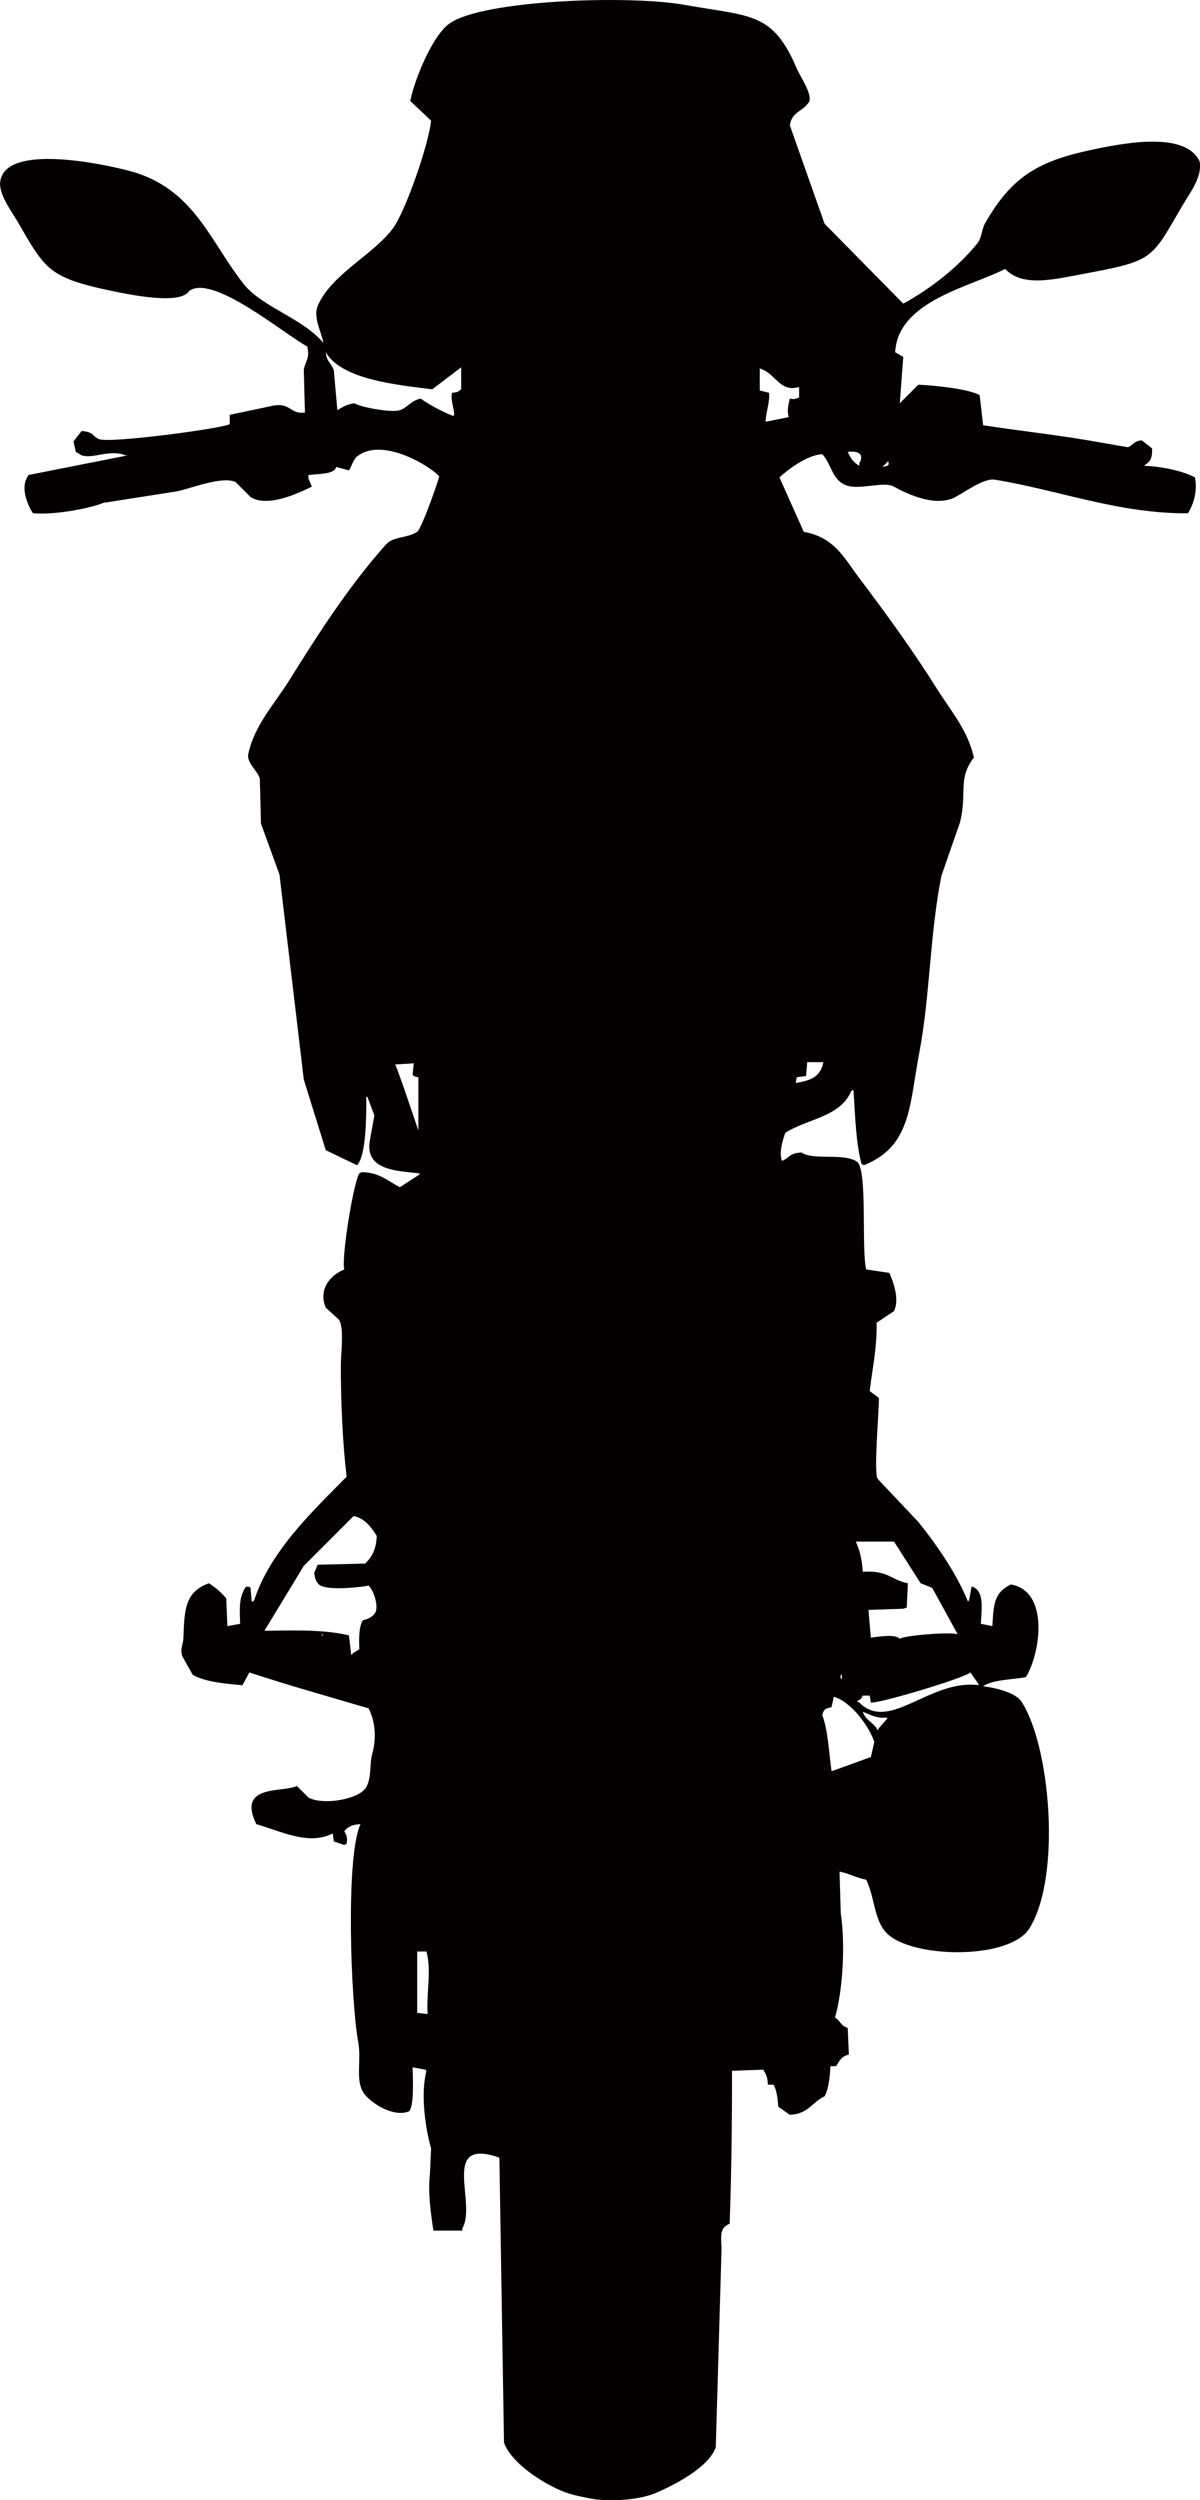 <?xml version="1.0" encoding="UTF-8"?>
<svg id="uuid-9565f08e-246b-4385-84bb-677b65ff2606" xmlns="http://www.w3.org/2000/svg" version="1.1" viewBox="0 0 1036.9 2159">
  <defs>
    <style>
      .cls-1 {
        fill: #040000;
        fill-rule: evenodd;
        stroke-width: 0px;
      }
    </style>
  </defs>
  <g id="uuid-65f1a8df-a9a4-4840-839e-3d7c95eb6466">
    <path class="cls-1" d="M988.5,402.2c5.3-3.9,7.2-5.2,7-15-3-2.3-6-4.7-9-7-7.3.8-7.9,4.7-12,6-7.7-1.3-15.3-2.7-23-4-35-6.4-70-10-102-15-1-8.7-2-17.3-3-26-9.7-5.3-36.7-8.2-53-9-5.3,5.3-10.7,10.7-16,16,1-13.3,2-26.7,3-40-2.3-1.3-4.7-2.7-7-4,2.3-44.4,65-56.4,95-72,14.5,15.4,40.1,9.5,64,5,65.8-12.3,61.2-11.9,90-61,5.3-9.1,16.9-23.9,14-37-12.8-26.7-68.2-15.3-97-9-47.1,10.3-67.2,26.3-88,62-3.5,6-2.9,12.9-7,18-16.7,20.5-40,38.9-64,52-22.7-23-45.3-46-68-69-10-28.3-20-56.7-30-85,1.7-12.3,12.2-11.9,17-21,1.5-7.7-7.8-20.6-11-28-20.9-49-39.4-44.8-97-55-48.1-8.6-173.9-4.3-203,16-14.5,10.1-30.1,47.5-34,67,6,5.7,12,11.3,18,17-2,20.4-22.2,78.5-33,93-17.3,23.2-53.4,39.7-65,67-4,10.1,3.3,22.7,5,32-17.8-21.4-53.2-31-69-51-29.7-37.7-43.2-83.5-100-98-26.2-6.7-103.3-22.1-110,8-2.9,10.9,9.3,27,14,35,24.4,41.8,26.3,49.4,82,61,14.9,3.1,59.6,12.5,67,0,20.4-14.8,82.3,37.5,102,48,2.3,10.2-1.3,12-3,20,.3,12.3.7,24.7,1,37-12.4,1.9-12.4-8.5-27-6-12.7,2.7-25.3,5.3-38,8v8c-4.3,3.5-103.5,16.9-113,13-5.6-2.3-4.5-6.4-15-7-2.3,3-4.7,6-7,9,.7,3,1.3,6,2,9,1.7,1,3.3,2,5,3,10.3,3.3,24-5.5,38,0h2c-28.7,5.7-57.3,11.3-86,17-.7,1.3-1.3,2.7-2,4-4.1,9.5,2.2,23.5,6,29,17.8,1.6,47.6-3.7,61-9,21.3-3.3,42.7-6.7,64-10,12.9-2.9,38.5-13.2,50-8l13,13c14.5,9.2,40.6-2.9,53-9-1-2.3-2-4.7-3-7v-3c9.3-1.2,22.5-.5,24-7,3.7,1,7.3,2,11,3,2-2.4,3.5-9.1,7-12,20.8-16.9,61.5,7,71,17,.5.7-15,45.2-19,48-8.2,5.6-20.6,3.8-27,11-31.9,35.7-58.1,76.5-84,118-11.9,19-29.8,38.3-35,63-1.3,7.8,7.8,14,10,21,.3,13,.7,26,1,39,5.3,14.7,10.7,29.3,16,44,7,59,14,118,21,177,6.3,20.3,12.7,40.7,19,61,9,4.3,18,8.7,27,13,8-8.1,8.1-42.7,8-59h1c2,5.3,4,10.7,6,16-1.3,7.3-2.7,14.7-4,22-4.2,25.3,23.2,25.9,43,28v1c-5.7,3.7-11.3,7.3-17,11-10.2-5.3-18-13-33-13-.7.3-1.3.7-2,1-5.1,8.1-15.7,73.1-13,83-10.9,4.3-23,16.3-16,33,3.7,3.3,7.3,6.7,11,10,5.3,6.1,2,29.8,2,40,0,32.2,1.6,66.9,5,96-29,29.5-65.9,63.9-80,107-.7.3-1.3.7-2,1-.3-4-.7-8-1-12-.3-.3-.7-.7-1-1h-3c-6,8.6-5.5,18-5,32-3.7.7-7.3,1.3-11,2-.3-8-.7-16-1-24-5-5.7-8.4-8.7-15-13-21.3,7.6-21.1,24.1-22,47-.2,6-3.1,9.6-1,16,3,5.3,6,10.7,9,16,10.2,6,27.6,7.8,43,9,2-3.7,4-7.3,6-11,33.6,11.1,68.6,20.9,103,31,6.4,12.9,6.6,26.6,3,40-2.3,8.4-.2,19.2-5,28-6,10.8-37.8,15.9-50,9-3.3-3.3-6.7-6.7-10-10-11.4,6-52.2-2-35,33,21.5,6.2,45.3,18.7,66,8,.3,2.3.7,4.7,1,7l9,3c.7-.3,1.3-.7,2-1,.9-5.5.2-6.8-2-11,3.5-4.1,6.8-5.6,14-6-13.2,28.4-8.2,154.7-2,188,2.9,15.7-2.3,31.7,4,43,4.4,8,25.4,22.9,40,17,4.6-5,3.2-29.8,3-38,3.7.7,7.3,1.3,11,2,.3.3.7.7,1,1-5.5,21.1-.4,51.8,4,67-.3,7.3-.7,14.7-1,22-1.8,15.8.6,33,3,49h25v-2c12.8-21.6-19.6-79.1,32-61,1.3,82,2.7,164,4,246,6.3,18.1,35,36.3,53,43,8.3,2.9,14.6,3.8,20,5,17.9,3.8,43.8,1.4,57-4,17-7.1,47-22.5,53-40,1.7-57.3,3.3-114.7,5-172-.8-11.9-1.1-17.5,7-21,1.5-43,2.1-86.8,2-132,9-.3,18-.7,27-1,2.4,3.9,3.8,6.3,4,13h5c2.5,4.5,3.6,12.1,4,19,3.3,2.3,6.7,4.7,10,7,15.8-.6,19-10.8,30-16,3-4.9,4.8-16.3,5-26h5c3.1-4.7,4.3-8.5,11-10-.3-7.7-.7-15.3-1-23-6.5-2.2-5.8-5.8-11-9,6.5-22,9.2-61.8,5-90-.3-11.3-.7-22.7-1-34v-2c9.6,2,14.4,5.4,23,7,8.3,17.4,6.4,38.2,21,49,26.1,19.2,103.8,19.1,120-7,27.9-44.8,18.1-158.1-7-196-4.9-7.4-22.2-11.9-33-13,7.6-6,28.6-6,37-8,12.4-20,20.7-74.1-13-80-14.7,7.1-15,17.5-16,36-3.3-.7-6.7-1.3-10-2,.7-12.5,3.2-27.9-7-32h-1c-.7,3.7-1.3,7.3-2,11-.3.7-.7,1.3-1,2-9.8-24.3-27.3-49.5-43-69-11.7-12.3-23.3-24.7-35-37-3.7-4.3.8-54.2,1-70-2.7-2-5.3-4-8-6,2.2-19,6.3-36.1,6-59,5-3.3,10-6.7,15-10,5-10.5-.6-25-4-33-6.7-1-13.3-2-20-3-4.4-17,1.4-86.2-8-93-11-7.9-37.6-.9-48-8-9.8.5-9.8,3.8-16,7h-1c-2.3-8.3.9-17.2,3-24,19.1-12.1,47.9-13.8,57-36,.7-.3,1.3-.7,2-1,1.3,20.8,2.2,47.5,7,64,.7.3,1.3.7,2,1,40.9-16.5,39.1-51,48-98,9.2-48.6,8.8-100.8,19-152,5.3-15.3,10.7-30.7,16-46,6.5-25.9-2.2-37.7,12-56-4.9-23-20-40.6-31-58-21.9-34.9-44.1-65.3-68-97-13.5-17.9-21.3-35-48-40-7-15.7-14-31.3-21-47,8-7.2,24-19.3,37-20,8.3,8.8,8.2,22.4,21,27,11.4,4.1,32.6-3.9,41,1,9.1,5.2,33.4,17.4,51,10,7.2-3,25.7-17.6,36-16,53.3,8.5,108.1,29.7,167,29,4.7-7.5,8.5-19.3,6-31-10.9-5.8-29-9.4-44-10h0ZM361.5,976.2s-17.3-51.6-20-57c5.3-.3,10.7-.7,16-1-.3,3.3-.7,6.7-1,10,2,1.6,1.4,1.4,5,2v46ZM277.5,1413.2c.3-.7.7-1.3,1-2h1c-.7.7-1.3,1.3-2,2ZM275.5,1368.2c6.7,6.3,41.2,1.7,43,1,4,3.6,8.7,16.6,6,23-2.3,4-6.2,5.7-11,7-3.4,5.5-3.4,15.4-3,25-1.7,1-3.3,2-5,3-.7.7-1.3,1.3-2,2-.7-5.7-1.3-11.3-2-17-23.5-5.8-56.6-4-73-4,11.3-18.7,22.7-37.3,34-56,14.3-14.3,28.7-28.7,43-43,9.4,1.5,15.8,10.2,20,17-.1,10.8-4.2,18.7-10,24-13.7.3-27.3.7-41,1-1,2.3-2,4.7-3,7,.7,4.7,1.4,7.4,4,10ZM369.5,1739.2c-3-.3-6-.7-9-1v-53h8c4.5,16.7-.2,36,1,54ZM398.5,336.2c-2.8,2.1-2.9,2.6-8,3-1.1,7.3,1.4,10.8,2,19l-1,1c-11.7-4.9-20-9.4-28-15-8.3,1.7-11.5,7.8-18,10-7.4,2.5-35.5-2.9-39-6-7.5,1.1-10,3.1-15,6-1-11.3-2-22.7-3-34-1.7-6.5-6.3-7.3-7-16,13.8,23.5,60.3,28,92,32,8.3-6.3,16.7-12.7,25-19v19ZM766.5,1484.2c-2.3,2.7-4.7,5.3-7,8-.3.7-.7,1.3-1,2-3.5-6.9-10.5-8.4-13-16,7.6,2.8,11.4,5.8,21,5v1ZM838.5,1444.2c2.3,3.3,4.7,6.7,7,10v1c-42.2-5.4-77,41.2-103,15-.7-.3-1.3-.7-2-1,3-2.2,3.3-1.1,5-5h6c.3,2,.7,4,1,6,6.3,1.1,80.5-20.9,86-26ZM772.5,1331.2c7.7,12,15.3,24,23,36,3.3,1.3,6.7,2.7,10,4,7.3,13.3,14.7,26.7,22,40-7-2.2-47.5,1.2-50,4-3.5-4.2-17.5-2.1-25-1-.7-7.7-1.3-15.3-2-23v-1c10-.3,20-.7,30-1,1-.3,2-.7,3-1,.3-7,.7-14,1-21-15.5-3.2-16.5-11.1-39-10-.5-10.2-2.7-18.6-6-26h33ZM726.5,1446.2h1v4c-2-2.6-1-.9-1-4ZM718.5,1474.2c.7-3,1.3-6,2-9,14.7,4.2,30.1,24.8,35,39-1,4.3-2,8.7-3,13-11.7,4.4-23,8.3-33,12h-1c-2-13.6-3-35.6-8-48,1.2-5.5,2.9-5.8,8-7ZM688.5,930.2c2.7-.3,5.3-.7,8-1,.3-4,.7-8,1-12h14c-2.8,13.5-11.8,15.9-24,18,.3-1.7.7-3.3,1-5ZM690.5,343.2c-3.5,1.3-4,1.9-8,1-1.3,4.8-2.6,10.5-1,16-6.7,1.3-13.3,2.7-20,4,.6-10.1,3.8-16.4,3-25-2.7-.7-5.3-1.3-8-2v-19c13.8,4,17.1,21,34,16v9ZM742.5,400.2v2c-5.3-3-7.4-6.4-10-12,10.3-1.1,14.2,2.5,10,10ZM762.5,403.2l5-5c1.2,4.3-.4,4-5,5Z"/>
  </g>
</svg>